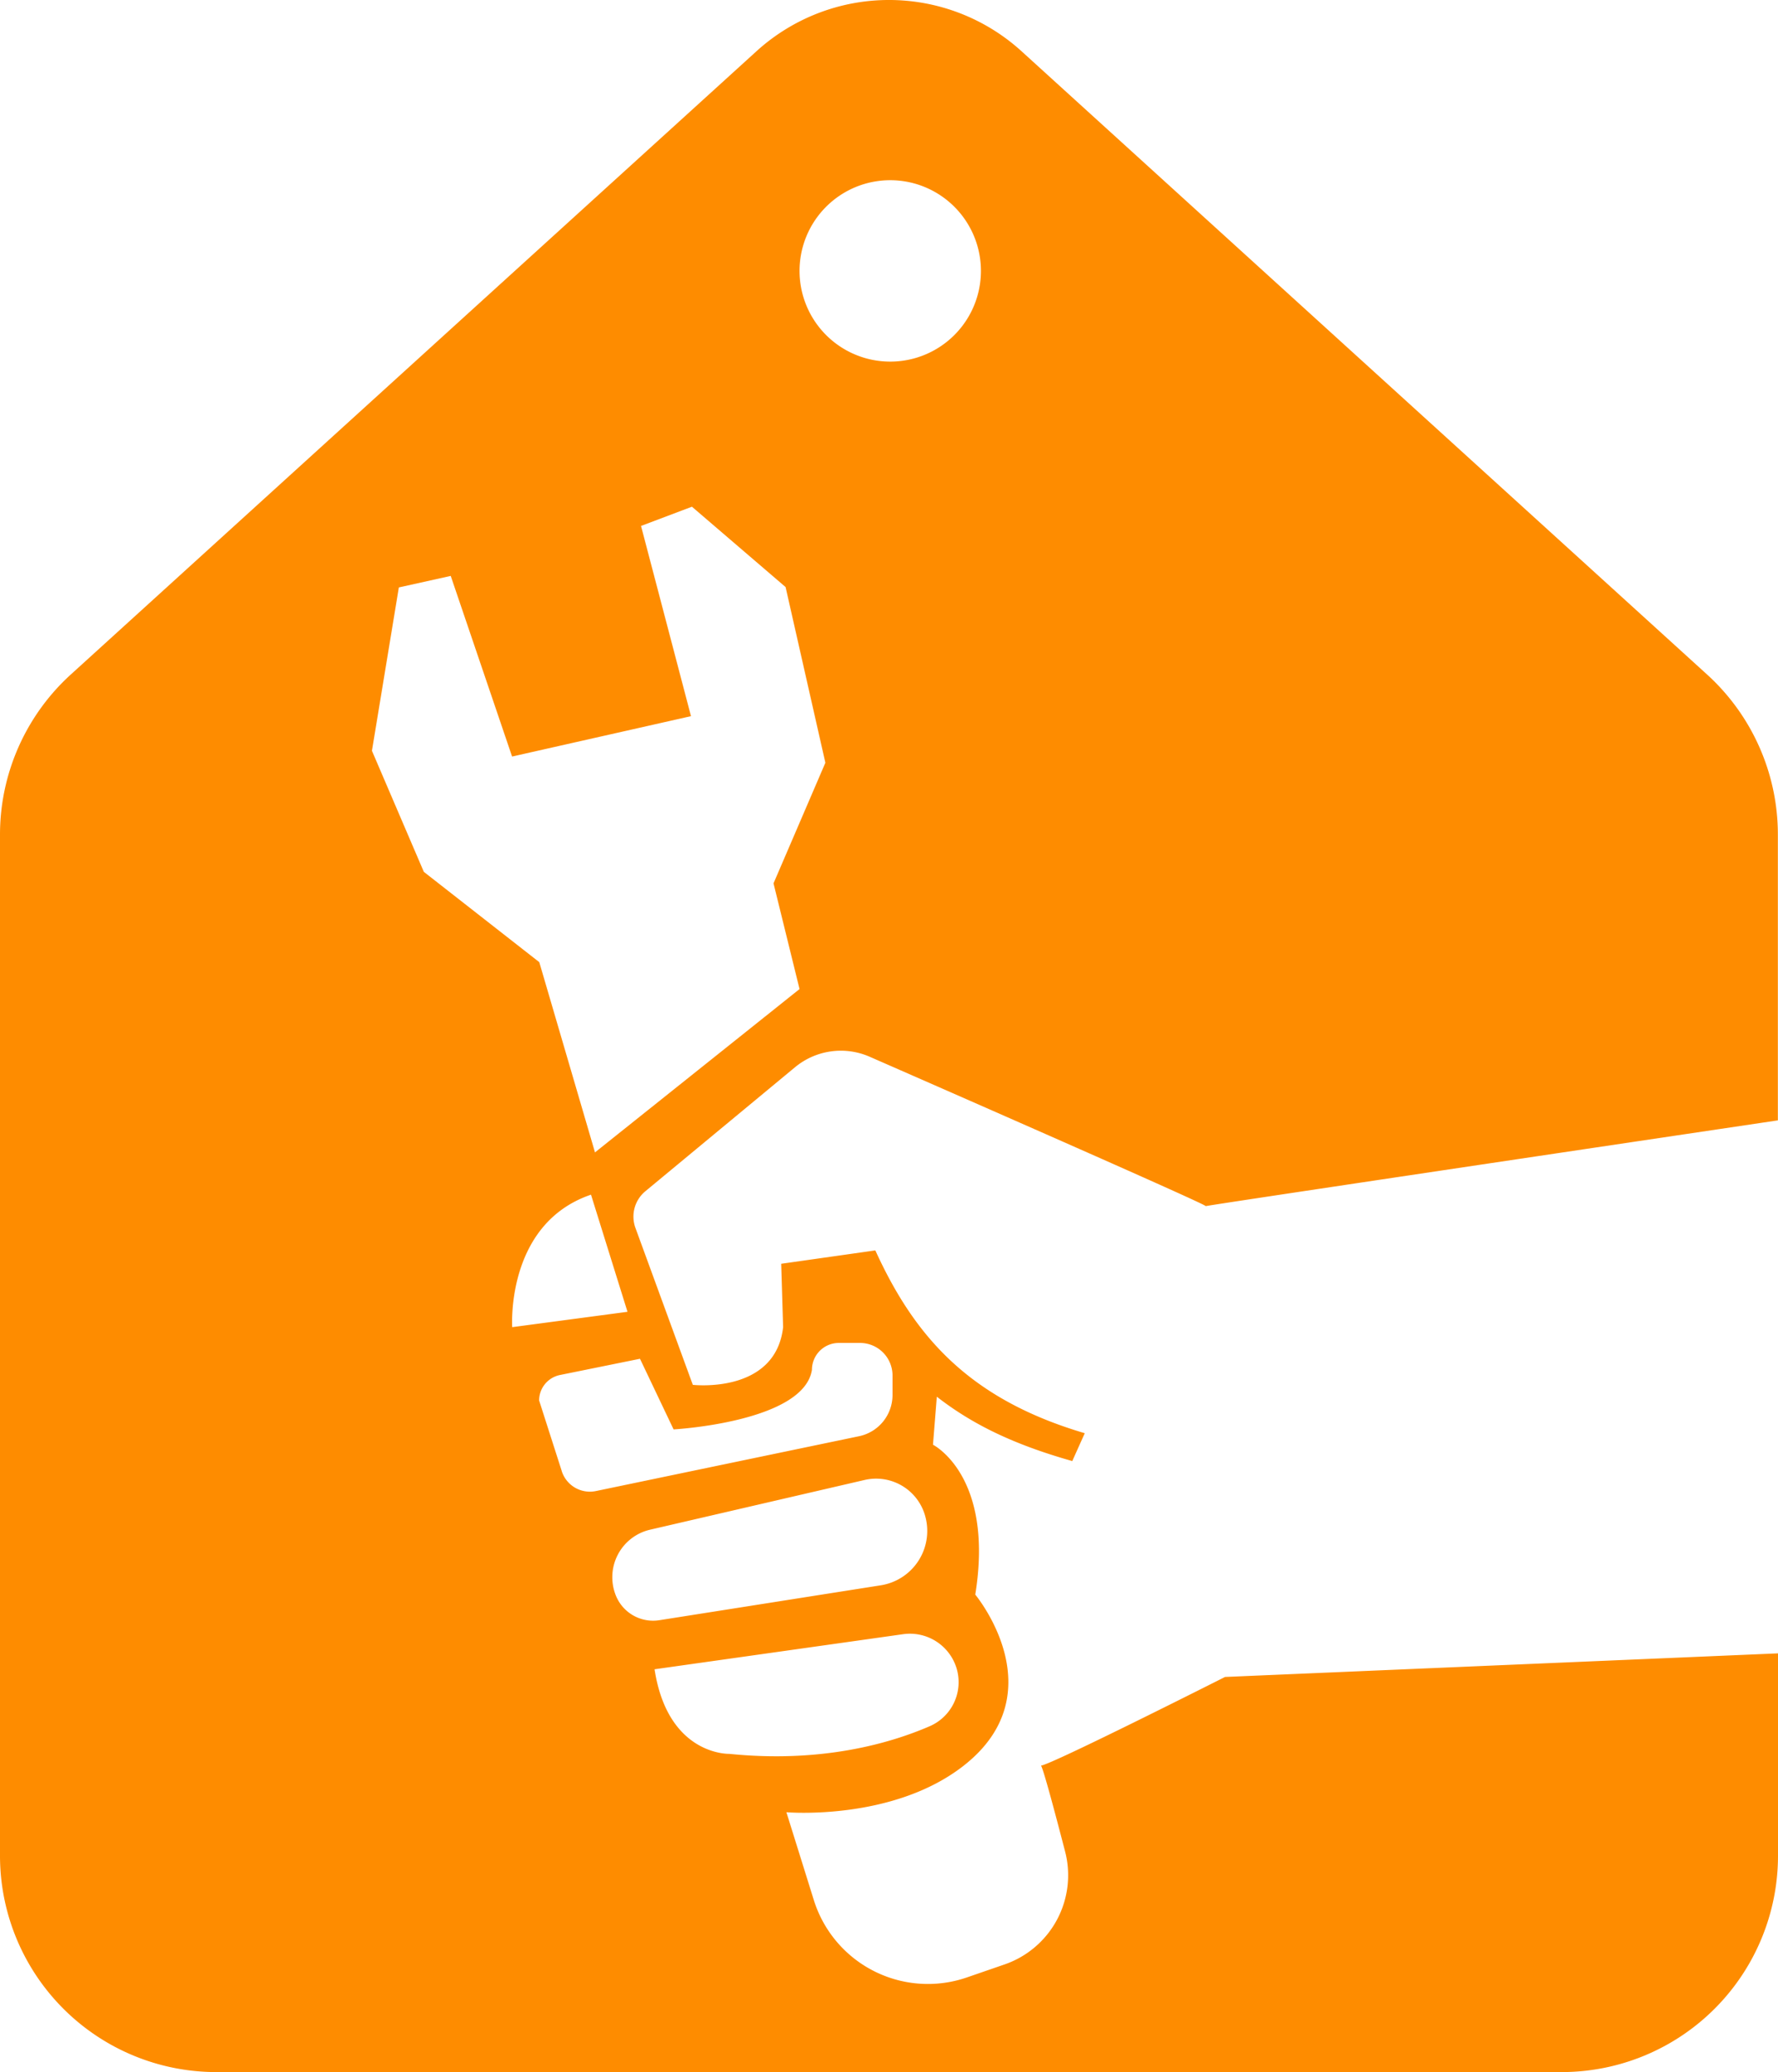 <svg xmlns="http://www.w3.org/2000/svg" id="background" viewBox="0 0 546.58 636.9"><defs><style>.cls-1{fill:#fe8c00;}</style></defs><path class="cls-1" d="M703.3,797s-53.56,27.06-56.57,27.24c.75,1.17,4.13,13.8,7.4,26.39a29,29,0,0,1-18.71,34.77l-11.6,4a36.74,36.74,0,0,1-46.93-23.82l-8.43-27s32.66,2.81,54.51-14.32c28.64-22.45,3.55-52.57,3.55-52.57,5.9-36.62-13-46.07-13-46.07l1.18-14.76c10.7,8.32,23.24,14.58,41.64,19.78l3.84-8.56C625,711.7,608,692.71,595.8,665.89L566.86,670l.59,19.49c-2.36,20.68-27.76,17.72-27.76,17.72L522.06,659a10.12,10.12,0,0,1,3-11.26l46.06-38.16a22.08,22.08,0,0,1,22.93-3.22c30.2,13.23,104.72,45.93,103.31,45.93-1.13,0,101.11-15.24,175.89-26.37V538.08a66.51,66.51,0,0,0-21.77-49.21L640.73,297.29a60.56,60.56,0,0,0-81.46,0L348.48,488.87a66.51,66.51,0,0,0-21.77,49.21V851.94a66.5,66.5,0,0,0,66.5,66.51H806.79a66.5,66.5,0,0,0,66.5-66.51V789.75ZM600.38,336.94a27.88,27.88,0,1,1-27.88,27.88A27.88,27.88,0,0,1,600.38,336.94ZM441.05,512.32l8.27-50.21,15.95-3.54,18.86,55.52,55-12.41-15.36-58.47,15.65-5.91L568.21,462l12.23,54L564.5,553.07l8,32.49-62.88,50.2-17.13-58.47L457,549.53Zm67.34,136.44,11.22,36-35.44,4.72S482.08,657.71,508.39,648.76Zm-9,84.92L492.44,712a8,8,0,0,1,6.36-7.8l24.65-5,10.33,21.71s40-2.22,42.53-18.31a8.27,8.27,0,0,1,8.27-8.27h6.5a10,10,0,0,1,10,10v6A12.93,12.93,0,0,1,590.82,723l-80.93,16.86A9.08,9.08,0,0,1,499.38,733.68ZM516,771.89a15,15,0,0,1,10.58-20.16l65.93-15.28a15.65,15.65,0,0,1,18.4,10.38,16.92,16.92,0,0,1-13.45,22l-68.08,10.73A12.33,12.33,0,0,1,516,771.89Zm34.93,48.75s-18.9.64-23-26l76.44-10.79a15,15,0,0,1,16.42,10.54,14.77,14.77,0,0,1-8.27,17.75C600.44,817.37,579.42,823.53,550.91,820.64Z" transform="translate(-326.71 -281.55)"></path></svg>